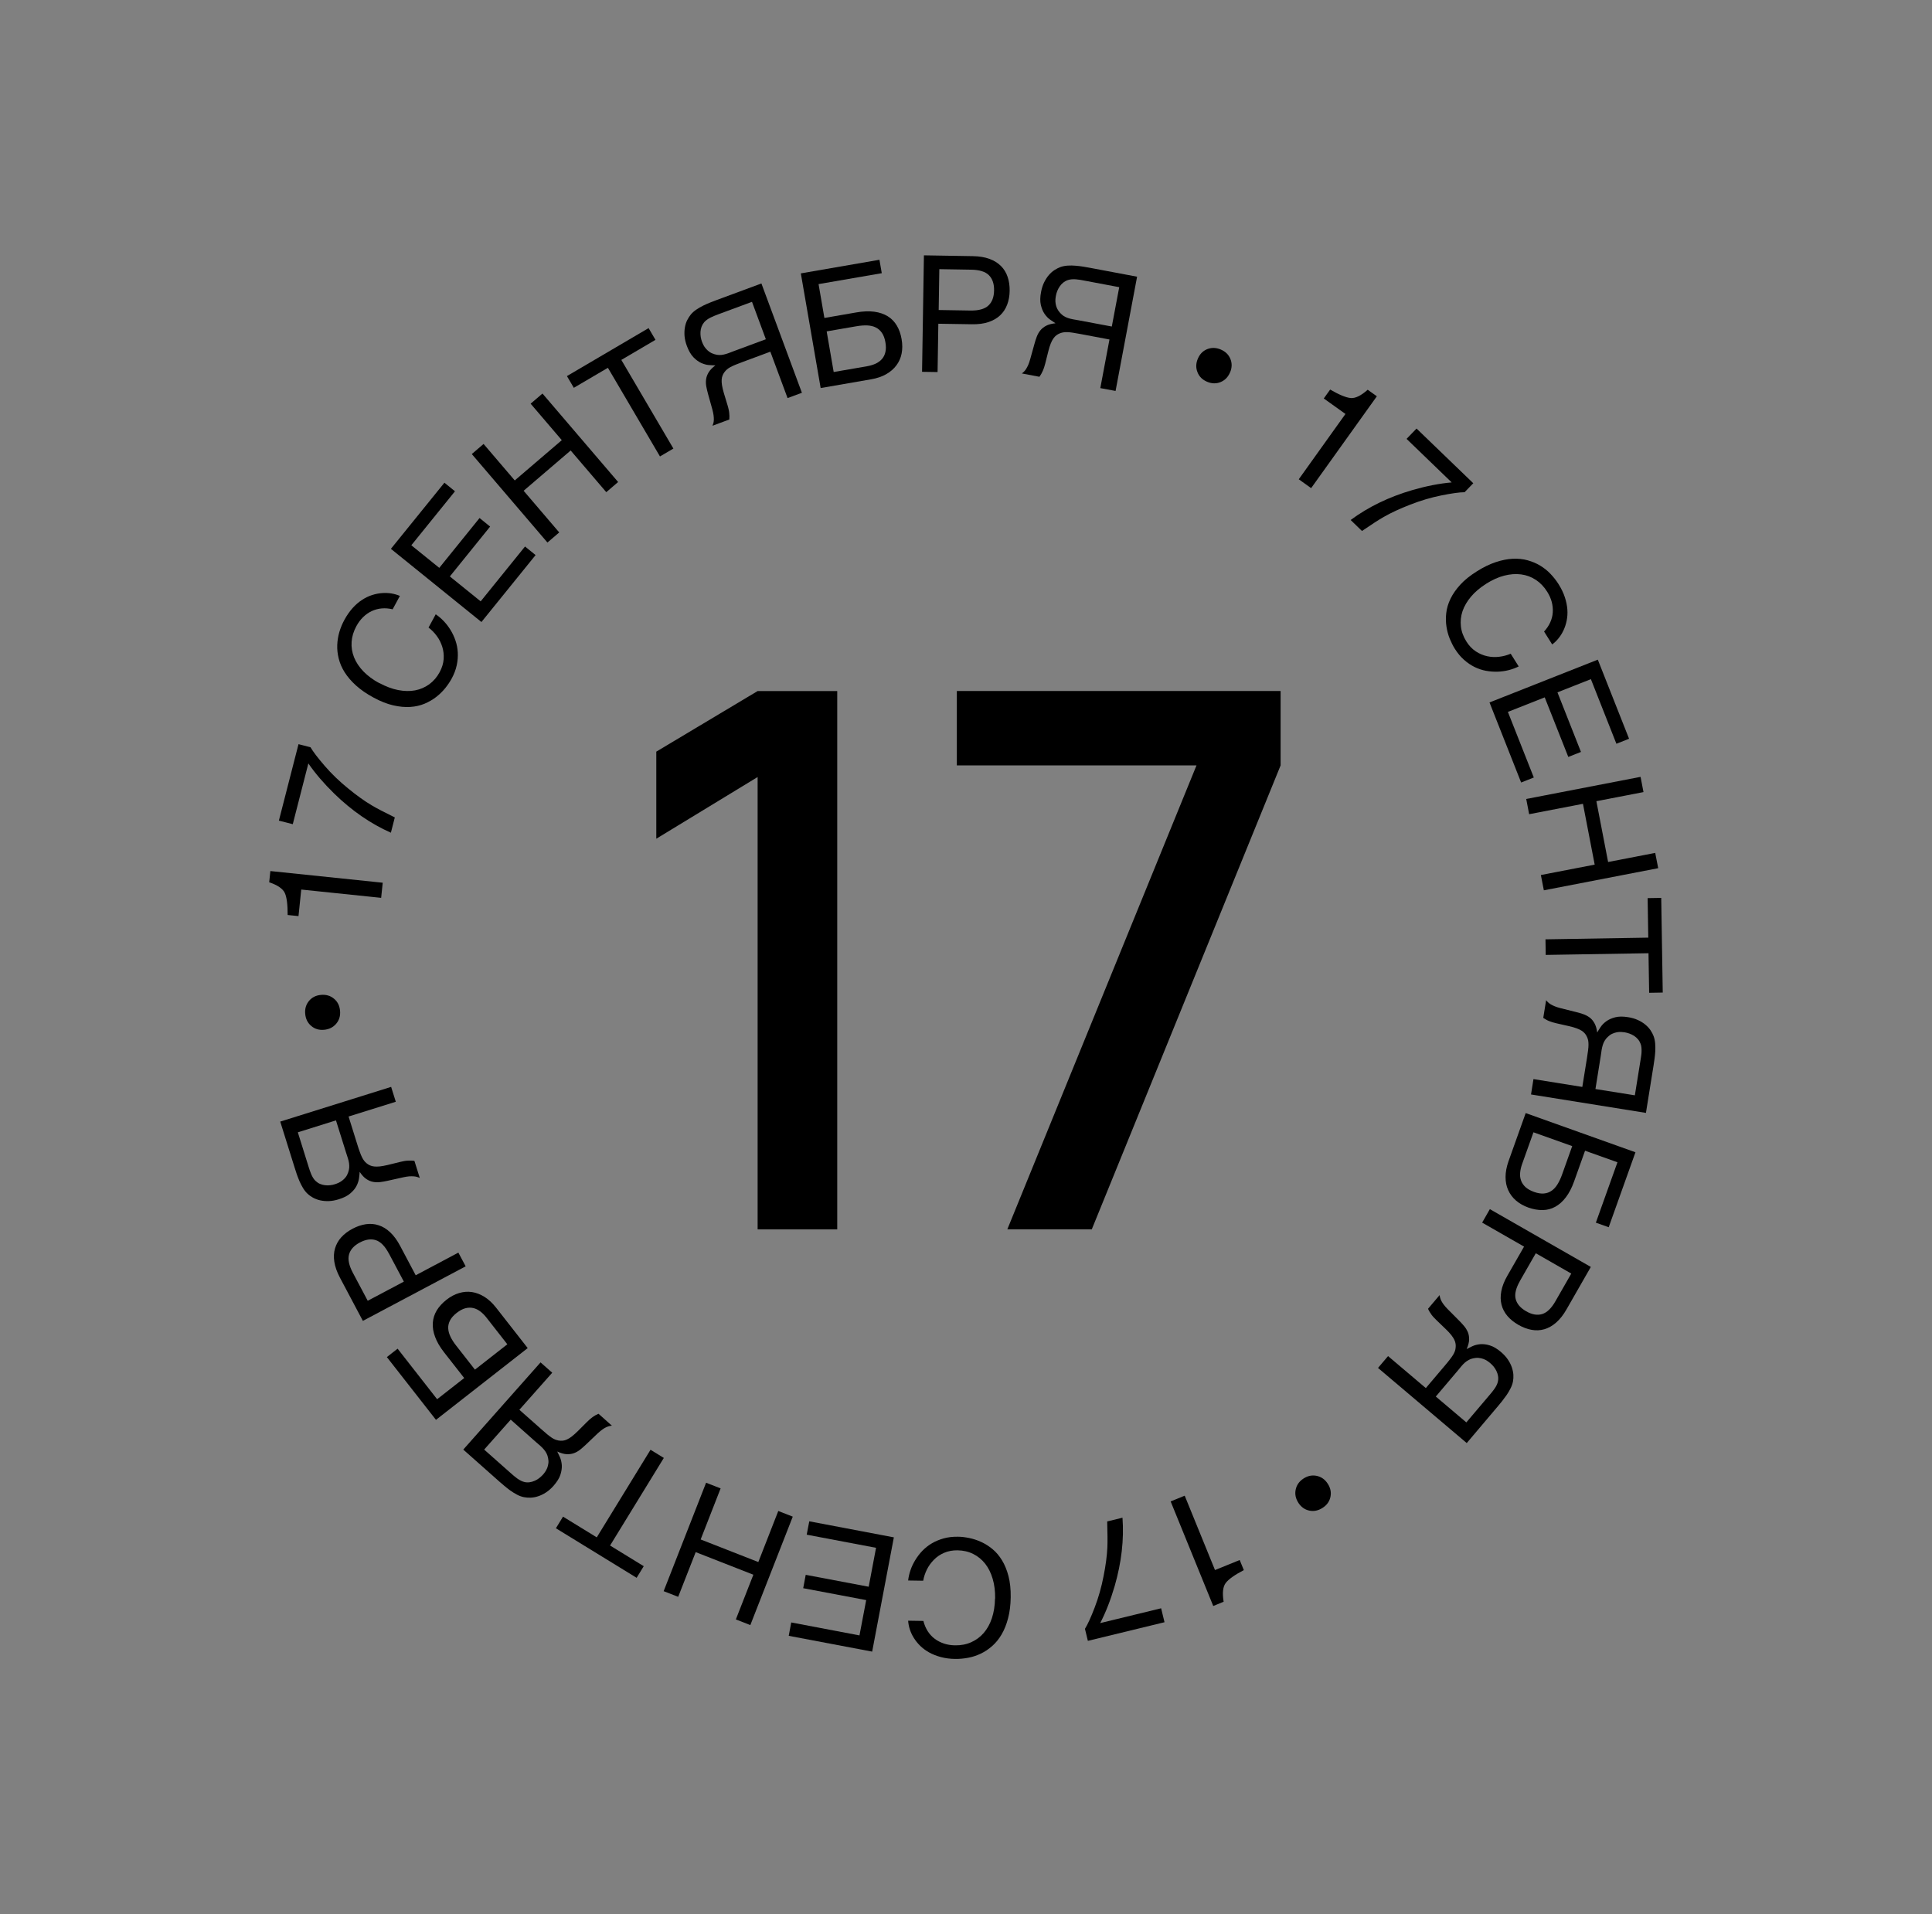 <?xml version="1.0" encoding="UTF-8"?> <svg xmlns="http://www.w3.org/2000/svg" xmlns:xlink="http://www.w3.org/1999/xlink" id="_Слой_1" data-name="Слой 1" viewBox="0 0 331 328"><rect x="0" y="0" width="331" height="328" fill="#808080" stroke="none"/><defs><style> .cls-1 { fill: none; } .cls-2 { fill: #fff; } .cls-3 { clip-path: url(#clippath); } </style><clipPath id="clippath"><rect class="cls-1" x="-3058.5" y="495" width="1080" height="1350"></rect></clipPath></defs><g class="cls-3"><g><path class="cls-2" d="M-661.1-369.85c12.92,7.82,26.27,15.37,40.02,22.69,13.72,7.32,25.47,11.97,35.17,13.91,6.44-57.57,24.25-113.46,53.36-167.62,29.11-54.17,67.91-101.97,116.42-143.47,48.51-41.47,105.89-74.66,172.21-99.55,66.28-24.89,140.68-37.33,223.14-37.33s144.31,14.16,195.25,42.45c50.93,28.32,76.4,70.77,76.4,127.36s-16.18,111.51-48.51,164.69c-32.36,53.2-77.62,100.28-135.82,141.27-58.21,40.99-126.96,73.7-206.17,98.08-79.24,24.41-165.76,36.6-259.52,36.6-35.59,0-77.23-3.15-124.91-9.51-47.71-6.33-93.38-16.83-137.04-31.47v-158.1ZM-389.45-161.97c12.93,37.1,35.17,68.32,66.7,93.69,31.53,25.39,68.29,38.06,110.36,38.06,72.76,0,139.46-12.67,200.1-38.06,60.63-25.37,114.37-57.09,161.29-95.15,46.88-38.07,86.9-78.8,120.06-122.24,33.12-43.42,59.42-82.71,78.83-117.85v206.41c-8.11,43.92-29.94,84.9-65.49,122.97C246.81-36.07,203.57-2.88,152.64,25.41,101.7,53.73,45.5,75.92-15.93,92.02c-61.47,16.11-121.27,24.16-179.49,24.16-43.66,0-88.53-6.33-134.62-19.03-46.08-12.67-88.15-31.48-126.12-56.36-38.01-24.89-69.13-55.86-93.38-92.96-24.26-37.08-36.38-80.01-36.38-128.82,35.55,7.82,67.5,12.95,95.81,15.37,28.27,2.44,61.85,3.66,100.65,3.66ZM-74.15-639.21c-50.13,4.89-93.38,16.83-129.76,35.87-36.38,19.03-66.7,43.18-90.96,72.46-24.25,29.28-42.86,62.47-55.78,99.55-12.96,37.1-21.83,75.16-26.68,114.18,72.76-1.94,134.99-11.46,186.76-28.55,51.73-17.06,94.17-37.81,127.34-62.22,33.13-24.38,57.38-50.5,72.77-78.32,15.35-27.81,23.04-54.4,23.04-79.79,0-51.72-35.59-76.13-106.72-73.19Z"></path><path class="cls-2" d="M-309.39,488.74c0,33.19,24.64,70.04,73.97,110.53,49.3,40.51,124.91,84.18,226.78,131.02,210.18,95.66,315.31,189.35,315.31,281.08,0,29.28-8.49,53.68-25.47,73.19-16.98,19.54-39.23,35.64-66.7,48.31-27.52,12.69-59.43,21.73-95.81,27.08-36.38,5.35-74.81,8.05-115.21,8.05-130.98,0-251.45-19.99-361.39-60.02-109.98-40-207-92.23-291.05-156.64v-263.51c20.99,36.12,55.37,72.97,103.08,110.53,47.68,37.58,100.65,72.24,158.87,103.94,58.21,31.73,116.8,57.83,175.84,78.32,59,20.5,111.15,31.24,156.44,32.21,66.29-.96,99.45-15.6,99.45-43.92,0-12.67-8.11-26.83-24.26-42.45-16.18-15.6-36.8-32.21-61.85-49.78-25.08-17.56-52.98-35.61-83.68-54.17-30.74-18.53-61.47-36.09-92.17-52.7l-41.23-23.42c-38.81-21.46-76.02-43.92-111.57-67.34-35.58-23.42-67.53-47.58-95.8-72.47-28.31-24.89-50.94-50.73-67.91-77.59-16.98-26.83-25.47-53.91-25.47-81.25,0-24.39,7.66-47.33,23.04-68.81,15.35-21.46,37.18-40.26,65.49-56.36,28.27-16.1,61.43-28.77,99.44-38.06,37.98-9.26,79.62-13.91,124.91-13.91,37.18,0,74.77,3.91,112.78,11.71,37.98,7.82,73.98,18.3,107.93,31.47,33.95,13.18,65.07,28.55,93.38,46.12,28.27,17.56,51.31,36.6,69.12,57.09v-140.54h213.44v357.2l-206.16,67.34v-21.96c-9.7-24.39-25.47-50.99-47.29-79.79-21.83-28.78-48.51-55.86-80.04-81.25-31.53-25.37-66.7-46.6-105.51-63.68-38.81-17.06-80.87-25.62-126.12-25.62-30.74,0-54.2,6.36-70.34,19.03-16.18,12.69-24.25,26.35-24.25,40.99Z"></path></g></g><g><g><path d="M226.8,68.27l1.09-1.52c1.53.89,2.7,1.37,3.5,1.45.8.08,1.78-.39,2.93-1.42l1.57,1.12-11.26,15.74-2.12-1.52,8-11.19-3.72-2.66Z"></path><path d="M252.4,82.81l-1.48,1.53c-.87,0-2.2.19-3.99.55s-3.57.89-5.35,1.59c-1.74.67-3.24,1.37-4.5,2.09-.81.46-2.06,1.26-3.74,2.41l-1.94-1.88c3.02-2.24,6.56-3.96,10.62-5.14,2.39-.69,4.62-1.12,6.69-1.3l-7.73-7.46,1.71-1.77,9.73,9.38Z"></path><path d="M254.65,100.01c-1.06.66-1.93,1.4-2.61,2.2s-1.17,1.64-1.47,2.5c-.29.86-.38,1.74-.28,2.63.1.89.42,1.75.94,2.58.45.72.99,1.28,1.61,1.69.62.41,1.27.68,1.96.83.69.15,1.38.18,2.07.09.69-.08,1.34-.26,1.95-.52l1.37,2.18c-.52.26-1.08.47-1.7.63s-1.25.24-1.9.27c-.65.02-1.32-.03-1.99-.15-.67-.12-1.32-.34-1.96-.65-.63-.31-1.24-.72-1.82-1.24-.58-.51-1.1-1.14-1.57-1.88-.32-.51-.61-1.1-.88-1.75-.26-.65-.45-1.35-.56-2.09-.11-.74-.12-1.51-.03-2.3.09-.8.33-1.61.72-2.42.39-.81.94-1.61,1.67-2.41.72-.8,1.67-1.56,2.83-2.29,1.14-.72,2.23-1.25,3.26-1.59s2-.54,2.91-.58,1.76.04,2.54.26c.79.22,1.51.52,2.17.92.66.4,1.25.87,1.77,1.42.52.55.98,1.13,1.37,1.75.48.77.84,1.51,1.08,2.25.24.73.38,1.43.43,2.1s0,1.31-.12,1.91-.31,1.16-.55,1.67c-.24.51-.53.97-.86,1.37-.33.41-.69.75-1.07,1.03l-1.39-2.21c.45-.49.8-1.01,1.05-1.56.25-.55.4-1.12.44-1.71.04-.59-.02-1.18-.17-1.78-.16-.6-.42-1.19-.78-1.76-.54-.87-1.2-1.55-1.96-2.05-.76-.5-1.6-.81-2.51-.93-.91-.12-1.87-.05-2.89.21-1.02.26-2.05.73-3.1,1.39Z"></path><path d="M273.75,113.04l5.35,13.54-2.17.86-4.37-11.07-5.73,2.26,4.03,10.21-2.17.86-4.04-10.21-6.31,2.49,4.44,11.24-2.17.86-5.42-13.72,18.55-7.33Z"></path><path d="M281.07,133.11l.5,2.61-8.07,1.56,2.01,10.42,8.07-1.56.51,2.62-19.59,3.79-.51-2.62,9.22-1.78-2.01-10.42-9.22,1.78-.5-2.61,19.59-3.79Z"></path><path d="M284.61,153.84l.26,16.23-2.33.04-.11-6.78-17.61.29-.04-2.67,17.61-.29-.11-6.77,2.33-.04Z"></path><path d="M262.3,187.54l.42-2.64,8.37,1.34.79-4.9c.09-.54.15-1,.2-1.38.05-.37.07-.69.07-.96,0-.27-.02-.5-.05-.7-.04-.19-.1-.38-.18-.57-.1-.23-.22-.43-.36-.61-.14-.18-.33-.34-.56-.5-.23-.15-.53-.29-.88-.42-.35-.13-.8-.26-1.33-.38l-2.12-.48c-.26-.06-.49-.12-.69-.18s-.39-.13-.57-.2-.34-.15-.5-.24c-.17-.09-.33-.19-.51-.31l.49-3.03c.1.13.21.25.34.37.13.12.28.24.47.35s.42.22.68.33c.27.11.59.21.97.31l2.64.66c.44.11.86.23,1.26.37.4.14.76.33,1.09.57.33.24.6.57.83.98.23.41.39.94.47,1.59.15-.27.35-.58.59-.94s.56-.68.97-.98c.41-.3.91-.52,1.52-.68.61-.16,1.35-.16,2.22-.02.62.1,1.18.26,1.67.49.49.22.91.48,1.27.78.36.3.66.62.89.96s.41.69.54,1.03c.13.36.22.77.26,1.22s.04.9.02,1.36c-.03.45-.07.89-.13,1.31-.06.42-.11.78-.16,1.09l-1.31,8.16-19.7-3.16ZM280.09,187.69l.97-6.03c.04-.23.07-.47.11-.71s.06-.49.07-.73c.01-.25,0-.48-.02-.72s-.07-.45-.15-.66c-.11-.29-.26-.55-.45-.77s-.41-.42-.66-.58c-.25-.16-.51-.29-.79-.39-.28-.1-.55-.17-.83-.22-.19-.03-.4-.05-.63-.06s-.48.01-.74.06c-.26.05-.52.14-.78.26s-.51.3-.75.54c-.22.2-.39.42-.52.64s-.24.46-.32.72c-.08.26-.15.55-.2.85-.05.31-.1.65-.15,1.03l-.91,5.68,6.77,1.08Z"></path><path d="M280.2,197.42l-4.59,12.86-2.2-.78,3.7-10.35-5.55-1.98-1.87,5.24c-.39,1.1-.86,2.01-1.41,2.73-.54.72-1.15,1.26-1.82,1.63-.67.37-1.39.56-2.17.57s-1.59-.13-2.44-.43c-.83-.3-1.54-.7-2.13-1.21s-1.02-1.1-1.33-1.78-.45-1.43-.45-2.26.17-1.72.5-2.67l2.95-8.27,18.79,6.71ZM262.72,194.01l-1.94,5.43c-.18.51-.3,1.01-.34,1.48-.05.48,0,.92.15,1.34.14.42.4.79.75,1.13.36.33.85.61,1.48.84.62.22,1.18.31,1.67.27.49-.04.94-.19,1.32-.46.39-.26.73-.63,1.02-1.1.29-.47.56-1.03.79-1.68l1.74-4.88-6.65-2.37Z"></path><path d="M272.55,217.08l-4.17,7.28c-.54.95-1.14,1.7-1.78,2.26s-1.31.93-2.02,1.14c-.7.2-1.43.24-2.18.1-.75-.13-1.5-.42-2.26-.85-.76-.44-1.39-.94-1.88-1.52s-.83-1.22-1.01-1.93c-.18-.71-.2-1.48-.04-2.31.15-.83.5-1.73,1.05-2.68l2.85-4.97-7.18-4.11,1.32-2.31,17.31,9.91ZM260.41,219.48c-.7,1.23-.95,2.26-.74,3.09.21.84.81,1.54,1.8,2.11s1.9.73,2.73.48c.83-.25,1.59-.98,2.29-2.21l2.71-4.73-6.08-3.48-2.71,4.73Z"></path><path d="M236.08,234.4l1.73-2.04,6.47,5.48,3.21-3.79c.36-.42.65-.78.88-1.08.23-.29.42-.56.56-.79.14-.23.25-.44.31-.62.07-.18.12-.38.14-.58.03-.25.03-.48,0-.71s-.1-.46-.22-.71-.3-.52-.53-.82-.55-.63-.94-1.01l-1.57-1.51c-.19-.18-.36-.35-.5-.51-.15-.16-.27-.31-.38-.46s-.21-.31-.31-.47-.19-.33-.27-.53l1.98-2.34c.02.16.05.32.1.49.05.17.12.35.22.54.1.19.24.41.41.63.17.23.4.48.67.76l1.92,1.93c.32.32.62.64.89.97.27.32.48.68.64,1.05.15.38.22.8.21,1.27-.02.47-.16,1-.42,1.61.27-.15.6-.32.99-.5.39-.18.83-.29,1.33-.34.5-.04,1.05.02,1.65.21.6.18,1.24.56,1.91,1.13.48.41.87.84,1.17,1.28.3.44.53.89.68,1.33s.24.87.27,1.28c.02.42,0,.8-.07,1.16-.07.38-.21.77-.41,1.17-.2.41-.43.79-.69,1.17-.26.37-.52.72-.78,1.05-.27.33-.5.61-.7.85l-5.34,6.31-15.22-12.89ZM251.22,243.72l3.95-4.66c.15-.18.31-.36.46-.55s.3-.39.44-.59c.14-.2.26-.41.36-.62s.17-.42.21-.64c.06-.31.06-.61.01-.9s-.14-.57-.27-.84c-.13-.27-.29-.52-.47-.75-.19-.23-.39-.43-.6-.61-.15-.12-.31-.25-.51-.38-.19-.13-.41-.24-.66-.33-.25-.09-.52-.15-.81-.18-.29-.03-.6,0-.92.07-.29.06-.55.15-.78.28-.23.12-.44.27-.65.45-.21.18-.41.39-.61.63s-.42.5-.66.8l-3.72,4.39,5.23,4.43Z"></path><path d="M222.46,257.52c-.48-.73-.64-1.48-.48-2.27.16-.79.6-1.42,1.33-1.9.73-.48,1.48-.63,2.27-.47.79.17,1.42.61,1.89,1.34.48.73.63,1.48.47,2.26-.16.78-.61,1.41-1.34,1.88s-1.48.64-2.26.48c-.78-.16-1.41-.6-1.89-1.33Z"></path><path d="M212.39,267.3l.71,1.73c-1.57.82-2.6,1.55-3.09,2.19-.49.63-.62,1.71-.37,3.23l-1.78.73-7.3-17.92,2.41-.98,5.19,12.74,4.24-1.72Z"></path><path d="M186.38,281.16l-.5-2.07c.46-.74,1.02-1.96,1.67-3.66.65-1.7,1.16-3.49,1.52-5.37.37-1.83.58-3.47.65-4.92.04-.93.03-2.42-.03-4.45l2.62-.64c.28,3.75-.17,7.66-1.34,11.72-.7,2.38-1.52,4.5-2.48,6.34l10.44-2.54.58,2.39-13.13,3.19Z"></path><path d="M170.49,273.91c.02-1.25-.12-2.38-.42-3.39-.3-1.01-.73-1.88-1.29-2.59s-1.25-1.27-2.05-1.67c-.8-.4-1.69-.6-2.67-.62-.85-.01-1.61.13-2.29.42s-1.27.69-1.76,1.19-.9,1.05-1.21,1.68c-.31.63-.52,1.27-.63,1.92l-2.58-.04c.06-.58.2-1.17.4-1.76.2-.6.48-1.18.82-1.74.34-.56.74-1.09,1.21-1.58.47-.49,1.01-.92,1.62-1.28.61-.36,1.28-.64,2.03-.85s1.56-.3,2.43-.29c.61,0,1.25.08,1.94.22s1.37.36,2.05.67,1.33.72,1.95,1.23c.62.51,1.16,1.15,1.63,1.92.47.77.84,1.67,1.11,2.71.27,1.04.4,2.25.38,3.62-.02,1.35-.17,2.55-.45,3.6-.27,1.05-.64,1.97-1.1,2.76s-1,1.45-1.61,1.99c-.61.54-1.26.98-1.96,1.31-.69.33-1.41.57-2.16.71s-1.48.21-2.22.2c-.9-.01-1.73-.12-2.47-.32-.74-.2-1.41-.46-2-.79-.59-.33-1.1-.71-1.54-1.14-.44-.43-.8-.89-1.1-1.37-.3-.48-.52-.97-.68-1.47-.16-.5-.25-.99-.28-1.46l2.61.04c.16.64.41,1.22.73,1.74.33.51.72.95,1.19,1.3.47.36,1,.63,1.59.83s1.22.3,1.9.31c1.02.02,1.95-.16,2.78-.53s1.55-.9,2.15-1.59c.6-.7,1.07-1.54,1.4-2.54.33-1,.51-2.11.53-3.35Z"></path><path d="M149.44,283l-14.31-2.71.43-2.29,11.69,2.22,1.15-6.05-10.79-2.04.43-2.29,10.79,2.04,1.26-6.67-11.88-2.25.44-2.29,14.49,2.75-3.72,19.6Z"></path><path d="M128.55,278.45l-2.48-.97,3-7.66-9.88-3.87-3,7.66-2.49-.97,7.27-18.58,2.49.97-3.42,8.75,9.88,3.87,3.42-8.75,2.48.97-7.27,18.58Z"></path><path d="M109.07,270.35l-13.83-8.49,1.22-1.99,5.78,3.55,9.21-15.01,2.28,1.4-9.21,15.01,5.77,3.54-1.22,1.99Z"></path><path d="M92.61,233.44l2,1.77-5.63,6.35,3.72,3.29c.41.37.76.67,1.05.91.29.24.55.43.77.58s.43.26.62.33c.18.07.38.12.58.16.25.04.48.04.71.02.23-.02.47-.09.72-.21.25-.11.53-.29.83-.52s.64-.54,1.03-.92l1.54-1.54c.19-.18.36-.35.52-.49.16-.14.32-.26.47-.37.15-.11.31-.21.47-.3.16-.09.34-.18.53-.26l2.29,2.04c-.16.02-.32.04-.49.09s-.35.11-.55.21c-.2.1-.41.23-.64.4s-.49.38-.78.65l-1.97,1.88c-.33.31-.66.6-.99.87-.33.26-.69.47-1.07.61-.38.14-.81.2-1.27.18-.47-.03-1-.18-1.6-.46.14.27.3.61.47,1,.17.39.27.84.31,1.34.03.5-.05,1.05-.24,1.64-.19.6-.59,1.22-1.17,1.89-.42.47-.85.86-1.31,1.15-.45.29-.9.51-1.34.65-.44.15-.87.22-1.29.24-.42.01-.8-.02-1.16-.09-.38-.08-.77-.22-1.17-.43-.4-.21-.78-.45-1.15-.71-.37-.27-.71-.54-1.03-.81-.32-.27-.6-.51-.84-.72l-6.18-5.48,13.23-14.93ZM82.94,248.37l4.57,4.05c.18.16.36.31.54.47.19.16.38.31.58.45.2.14.41.27.61.37.21.11.42.18.63.23.31.07.6.08.9.03.29-.04.57-.13.85-.25s.52-.27.76-.45c.23-.18.44-.38.63-.58.13-.14.26-.31.39-.5.13-.19.25-.41.35-.65.1-.25.16-.51.2-.8.04-.29.02-.6-.05-.92-.06-.29-.14-.55-.26-.78-.12-.23-.26-.45-.44-.66-.18-.21-.38-.42-.61-.63-.23-.21-.5-.43-.79-.68l-4.3-3.82-4.55,5.13Z"></path><path d="M74.69,243.28l-8.41-10.75,1.84-1.44,6.77,8.66,4.64-3.63-3.43-4.38c-.72-.92-1.24-1.8-1.55-2.65-.32-.84-.45-1.65-.4-2.41.05-.76.27-1.47.67-2.14.4-.66.96-1.27,1.67-1.83.7-.55,1.42-.93,2.16-1.15s1.48-.28,2.21-.17,1.45.39,2.16.83c.7.44,1.36,1.06,1.98,1.85l5.41,6.92-15.71,12.29ZM86.92,230.34l-3.55-4.54c-.33-.43-.69-.79-1.07-1.08-.38-.29-.78-.49-1.21-.59s-.88-.09-1.35.03c-.47.12-.97.39-1.5.8-.52.41-.9.83-1.13,1.27-.23.44-.34.89-.32,1.36.02.47.15.95.39,1.45.24.5.57,1.02,1,1.56l3.19,4.08,5.56-4.35Z"></path><path d="M62.17,226.33l-3.93-7.41c-.51-.97-.83-1.87-.96-2.71s-.09-1.61.12-2.31.56-1.34,1.07-1.9c.51-.56,1.15-1.05,1.93-1.46.77-.41,1.54-.67,2.29-.78.75-.11,1.48-.05,2.17.18.7.22,1.36.62,1.98,1.2.62.58,1.19,1.35,1.7,2.31l2.68,5.06,7.31-3.88,1.25,2.35-17.62,9.35ZM66.62,214.78c-.66-1.25-1.4-2.01-2.22-2.28s-1.73-.14-2.74.39c-1.01.53-1.63,1.22-1.86,2.05s-.02,1.87.64,3.12l2.56,4.82,6.19-3.28-2.56-4.82Z"></path><path d="M67.01,186.23l.8,2.55-8.09,2.53,1.48,4.74c.16.53.31.97.44,1.32.12.35.25.65.37.9.12.24.24.44.36.6.12.16.26.3.41.43.19.16.39.29.6.38.21.1.45.16.72.19.28.03.6.03.98-.01.38-.04.83-.13,1.36-.25l2.11-.52c.26-.06.49-.11.7-.15.21-.04.41-.06.6-.07.19-.01.37-.01.56-.01.19,0,.38.02.59.05l.92,2.93c-.14-.07-.3-.13-.47-.18-.17-.05-.36-.09-.58-.1-.22-.02-.47-.01-.76,0-.29.02-.62.08-1,.16l-2.66.59c-.44.1-.87.18-1.29.23-.42.05-.83.05-1.23-.03-.4-.07-.8-.24-1.18-.5-.39-.26-.76-.67-1.13-1.22-.02.31-.05.68-.11,1.1-.06.42-.2.86-.43,1.31-.23.45-.58.87-1.06,1.28-.47.41-1.13.75-1.98,1.01-.6.19-1.17.29-1.71.31-.54.02-1.03-.03-1.48-.13s-.86-.26-1.23-.46c-.36-.2-.68-.43-.94-.68-.28-.26-.54-.59-.77-.97-.23-.39-.44-.79-.62-1.21-.18-.42-.33-.83-.47-1.23-.13-.4-.25-.75-.34-1.05l-2.47-7.89,19.04-5.96ZM51.03,194.03l1.82,5.83c.07.22.14.45.22.68.08.23.17.46.26.68.1.22.21.44.33.63.12.2.27.37.43.52.23.21.48.38.75.49.27.11.56.19.85.22.3.04.59.04.88,0,.29-.03.57-.09.84-.18.18-.06.38-.13.59-.23.21-.1.42-.22.63-.38.21-.16.41-.35.59-.58.18-.23.32-.5.43-.82.1-.28.16-.55.18-.8.02-.26,0-.52-.03-.79-.04-.27-.11-.56-.2-.85s-.2-.63-.32-.99l-1.72-5.49-6.54,2.05Z"></path><path d="M55,170.47c.86-.08,1.61.14,2.22.65.62.51.96,1.2,1.04,2.07.08.87-.14,1.6-.66,2.22-.52.61-1.21.96-2.07,1.04-.87.08-1.6-.14-2.21-.66s-.95-1.2-1.03-2.07c-.08-.87.14-1.6.65-2.22.51-.61,1.2-.96,2.06-1.03Z"></path><path d="M51.14,156.97l-1.86-.19c.01-1.77-.15-3.03-.48-3.76-.33-.73-1.22-1.35-2.68-1.85l.2-1.92,19.25,2-.27,2.59-13.69-1.42-.47,4.55Z"></path><path d="M51.14,127.51l2.06.53c.43.75,1.25,1.82,2.44,3.2s2.54,2.67,4.02,3.87c1.44,1.18,2.79,2.15,4.04,2.89.8.48,2.12,1.17,3.94,2.06l-.67,2.62c-3.44-1.52-6.68-3.75-9.71-6.7-1.78-1.74-3.25-3.46-4.43-5.17l-2.67,10.41-2.38-.61,3.36-13.09Z"></path><path d="M65.02,117.05c1.1.59,2.17.99,3.2,1.19,1.04.2,2,.22,2.9.05.89-.17,1.7-.52,2.43-1.05.72-.53,1.32-1.22,1.78-2.08.4-.75.63-1.49.68-2.23.05-.74-.03-1.44-.24-2.11-.21-.67-.52-1.29-.94-1.85-.41-.56-.88-1.04-1.41-1.44l1.23-2.27c.48.32.94.71,1.38,1.17.44.46.82.97,1.17,1.53.34.56.62,1.16.84,1.81.22.64.35,1.32.39,2.03.04.71-.02,1.44-.18,2.19s-.45,1.52-.87,2.29c-.29.53-.65,1.07-1.09,1.62-.44.55-.96,1.05-1.54,1.51-.59.46-1.25.84-1.99,1.16-.74.31-1.56.5-2.46.56-.9.06-1.87-.03-2.92-.27-1.05-.24-2.18-.68-3.39-1.34-1.19-.64-2.18-1.33-2.99-2.06s-1.45-1.48-1.94-2.25-.82-1.55-1.02-2.34-.29-1.57-.26-2.34.15-1.52.36-2.24c.22-.73.5-1.41.85-2.05.43-.8.91-1.48,1.42-2.05s1.06-1.04,1.62-1.4c.56-.37,1.14-.65,1.72-.83.58-.19,1.16-.3,1.72-.34.56-.04,1.1-.02,1.62.07.52.09.99.23,1.42.42l-1.24,2.29c-.65-.15-1.27-.21-1.88-.15-.6.05-1.17.21-1.71.46-.53.25-1.02.59-1.47,1.03-.44.43-.83.95-1.15,1.54-.49.9-.76,1.8-.82,2.71-.06.91.08,1.79.42,2.64.34.85.88,1.66,1.6,2.41.73.75,1.64,1.43,2.73,2.02Z"></path><path d="M66.98,94.03l9.16-11.32,1.81,1.47-7.48,9.25,4.79,3.87,6.9-8.54,1.81,1.47-6.9,8.54,5.28,4.27,7.6-9.4,1.81,1.47-9.28,11.47-15.51-12.54Z"></path><path d="M80.83,77.8l2.02-1.73,5.34,6.25,8.06-6.9-5.34-6.25,2.03-1.74,12.96,15.16-2.03,1.74-6.1-7.14-8.06,6.9,6.1,7.14-2.02,1.73-12.96-15.16Z"></path><path d="M97.13,64.44l13.99-8.22,1.18,2.01-5.85,3.44,8.92,15.19-2.3,1.35-8.92-15.19-5.84,3.43-1.18-2.01Z"></path><path d="M137.44,67.28l-2.51.93-2.95-7.95-4.66,1.73c-.52.19-.95.36-1.3.5-.35.14-.64.28-.88.41-.24.13-.43.26-.58.39-.15.13-.29.27-.41.43-.15.2-.27.4-.35.61-.09.21-.14.45-.16.73-.02.28,0,.6.06.97s.17.82.32,1.34l.63,2.08c.07.25.14.48.18.69.05.21.08.41.1.59.02.19.03.37.04.56,0,.19,0,.38-.02.59l-2.88,1.07c.06-.15.11-.31.16-.48.04-.17.07-.37.07-.58,0-.22-.01-.47-.05-.76s-.11-.62-.21-.99l-.73-2.62c-.12-.44-.22-.86-.3-1.28-.08-.42-.09-.83-.04-1.23.05-.41.2-.81.44-1.21.24-.4.63-.8,1.16-1.2-.31,0-.68-.02-1.11-.05s-.87-.16-1.33-.36c-.46-.21-.9-.54-1.34-.99-.43-.45-.8-1.09-1.11-1.92-.22-.59-.35-1.16-.4-1.69-.04-.53-.02-1.03.06-1.49.08-.46.21-.88.4-1.25.19-.37.4-.7.63-.98.25-.29.56-.57.93-.82.37-.25.76-.48,1.17-.68.41-.2.81-.38,1.2-.53.39-.15.74-.29,1.03-.4l7.75-2.87,6.93,18.71ZM128.83,51.72l-5.73,2.12c-.22.08-.44.17-.67.26-.23.09-.45.19-.67.3-.22.11-.43.23-.62.37s-.36.28-.5.45c-.2.24-.35.5-.45.77-.1.28-.16.57-.18.86-.02.3,0,.59.04.88.05.29.12.57.22.83.07.18.15.37.26.58s.24.41.42.61c.17.2.38.39.61.55.24.17.52.3.84.39.28.09.55.13.81.14s.52-.02.79-.08.55-.14.84-.25c.29-.11.62-.23.97-.37l5.4-2-2.38-6.43Z"></path><path d="M137.22,46.84l13.45-2.33.4,2.3-10.83,1.87,1,5.8,5.48-.95c1.15-.2,2.17-.24,3.06-.12.89.12,1.66.38,2.31.78.65.4,1.17.94,1.56,1.6.4.67.67,1.45.82,2.34.15.87.15,1.69,0,2.45-.15.76-.45,1.43-.9,2.03-.44.59-1.03,1.1-1.75,1.51-.72.41-1.58.7-2.57.87l-8.65,1.5-3.4-19.66ZM142.84,63.74l5.68-.98c.53-.09,1.02-.24,1.46-.43.44-.2.8-.46,1.1-.79.29-.33.5-.73.61-1.21s.12-1.04,0-1.7c-.11-.65-.31-1.18-.59-1.59-.28-.41-.63-.72-1.05-.93-.42-.21-.91-.32-1.46-.35-.55-.02-1.17.02-1.85.14l-5.11.88,1.2,6.95Z"></path><path d="M158.29,43.75l8.39.14c1.09.02,2.04.17,2.84.47.8.29,1.45.7,1.97,1.22.52.52.9,1.14,1.14,1.86.25.72.36,1.52.35,2.39-.01.88-.16,1.67-.43,2.38-.27.71-.67,1.32-1.2,1.82-.53.5-1.2.89-2.01,1.16-.81.27-1.75.39-2.85.37l-5.73-.09-.13,8.28-2.66-.04.32-19.95ZM166.26,53.21c1.41.02,2.43-.26,3.07-.85s.96-1.45.98-2.59-.28-2.01-.89-2.62-1.63-.92-3.04-.94l-5.45-.09-.11,7,5.45.09Z"></path><path d="M191.14,66.99l-2.63-.49,1.57-8.33-4.88-.92c-.54-.1-1-.18-1.37-.24-.37-.06-.69-.09-.96-.1-.27,0-.5,0-.7.04-.19.03-.39.09-.58.16-.23.09-.44.21-.62.35-.18.14-.35.32-.51.55-.16.23-.31.52-.45.87-.14.35-.28.79-.41,1.32l-.53,2.11c-.07.25-.13.48-.2.69-.07.2-.14.39-.22.56-.08.17-.16.34-.25.5-.09.16-.2.33-.32.5l-3.01-.57c.13-.09.25-.21.38-.33.12-.12.25-.28.36-.46s.23-.41.35-.67c.11-.26.23-.58.33-.96l.73-2.62c.12-.44.25-.85.4-1.25s.35-.75.6-1.07.59-.59,1-.81.95-.36,1.61-.43c-.26-.16-.57-.37-.92-.62s-.67-.58-.95-.99-.5-.92-.64-1.54c-.14-.61-.13-1.35.04-2.22.12-.62.29-1.17.53-1.65.24-.48.51-.9.81-1.25.31-.35.63-.64.98-.86.35-.22.7-.4,1.04-.52.36-.12.77-.2,1.22-.23.45-.03.9-.02,1.36.02.45.04.89.09,1.3.16.42.07.78.13,1.09.19l8.12,1.53-3.69,19.6ZM191.77,49.21l-6-1.13c-.23-.04-.47-.09-.71-.13-.24-.04-.48-.07-.73-.09s-.48-.02-.72,0c-.23.02-.45.06-.66.13-.3.1-.56.25-.79.43-.23.19-.43.4-.6.65s-.31.5-.42.78c-.11.28-.19.55-.24.83-.04.19-.06.4-.08.63s0,.48.04.74c.04.26.12.53.24.79s.29.52.52.77c.2.22.41.4.62.54.22.14.46.25.72.34.26.09.54.16.85.22s.65.12,1.02.18l5.65,1.06,1.27-6.73Z"></path><path d="M210.73,63.82c-.34.8-.88,1.35-1.62,1.65-.74.3-1.52.28-2.31-.06-.8-.34-1.35-.88-1.64-1.63-.3-.75-.28-1.52.06-2.32.34-.8.88-1.35,1.62-1.64.74-.29,1.51-.27,2.31.07.8.34,1.35.88,1.65,1.62.3.74.28,1.51-.06,2.31Z"></path></g><g><path d="M129.8,210.64v-77.5l-17.36,10.57v-14.92l17.36-10.38h13.64v92.24h-13.64Z"></path><path d="M172.58,210.64l32.41-79.49h-41.06v-12.75h55.47v12.75l-32.35,79.49h-14.48Z"></path></g></g></svg> 